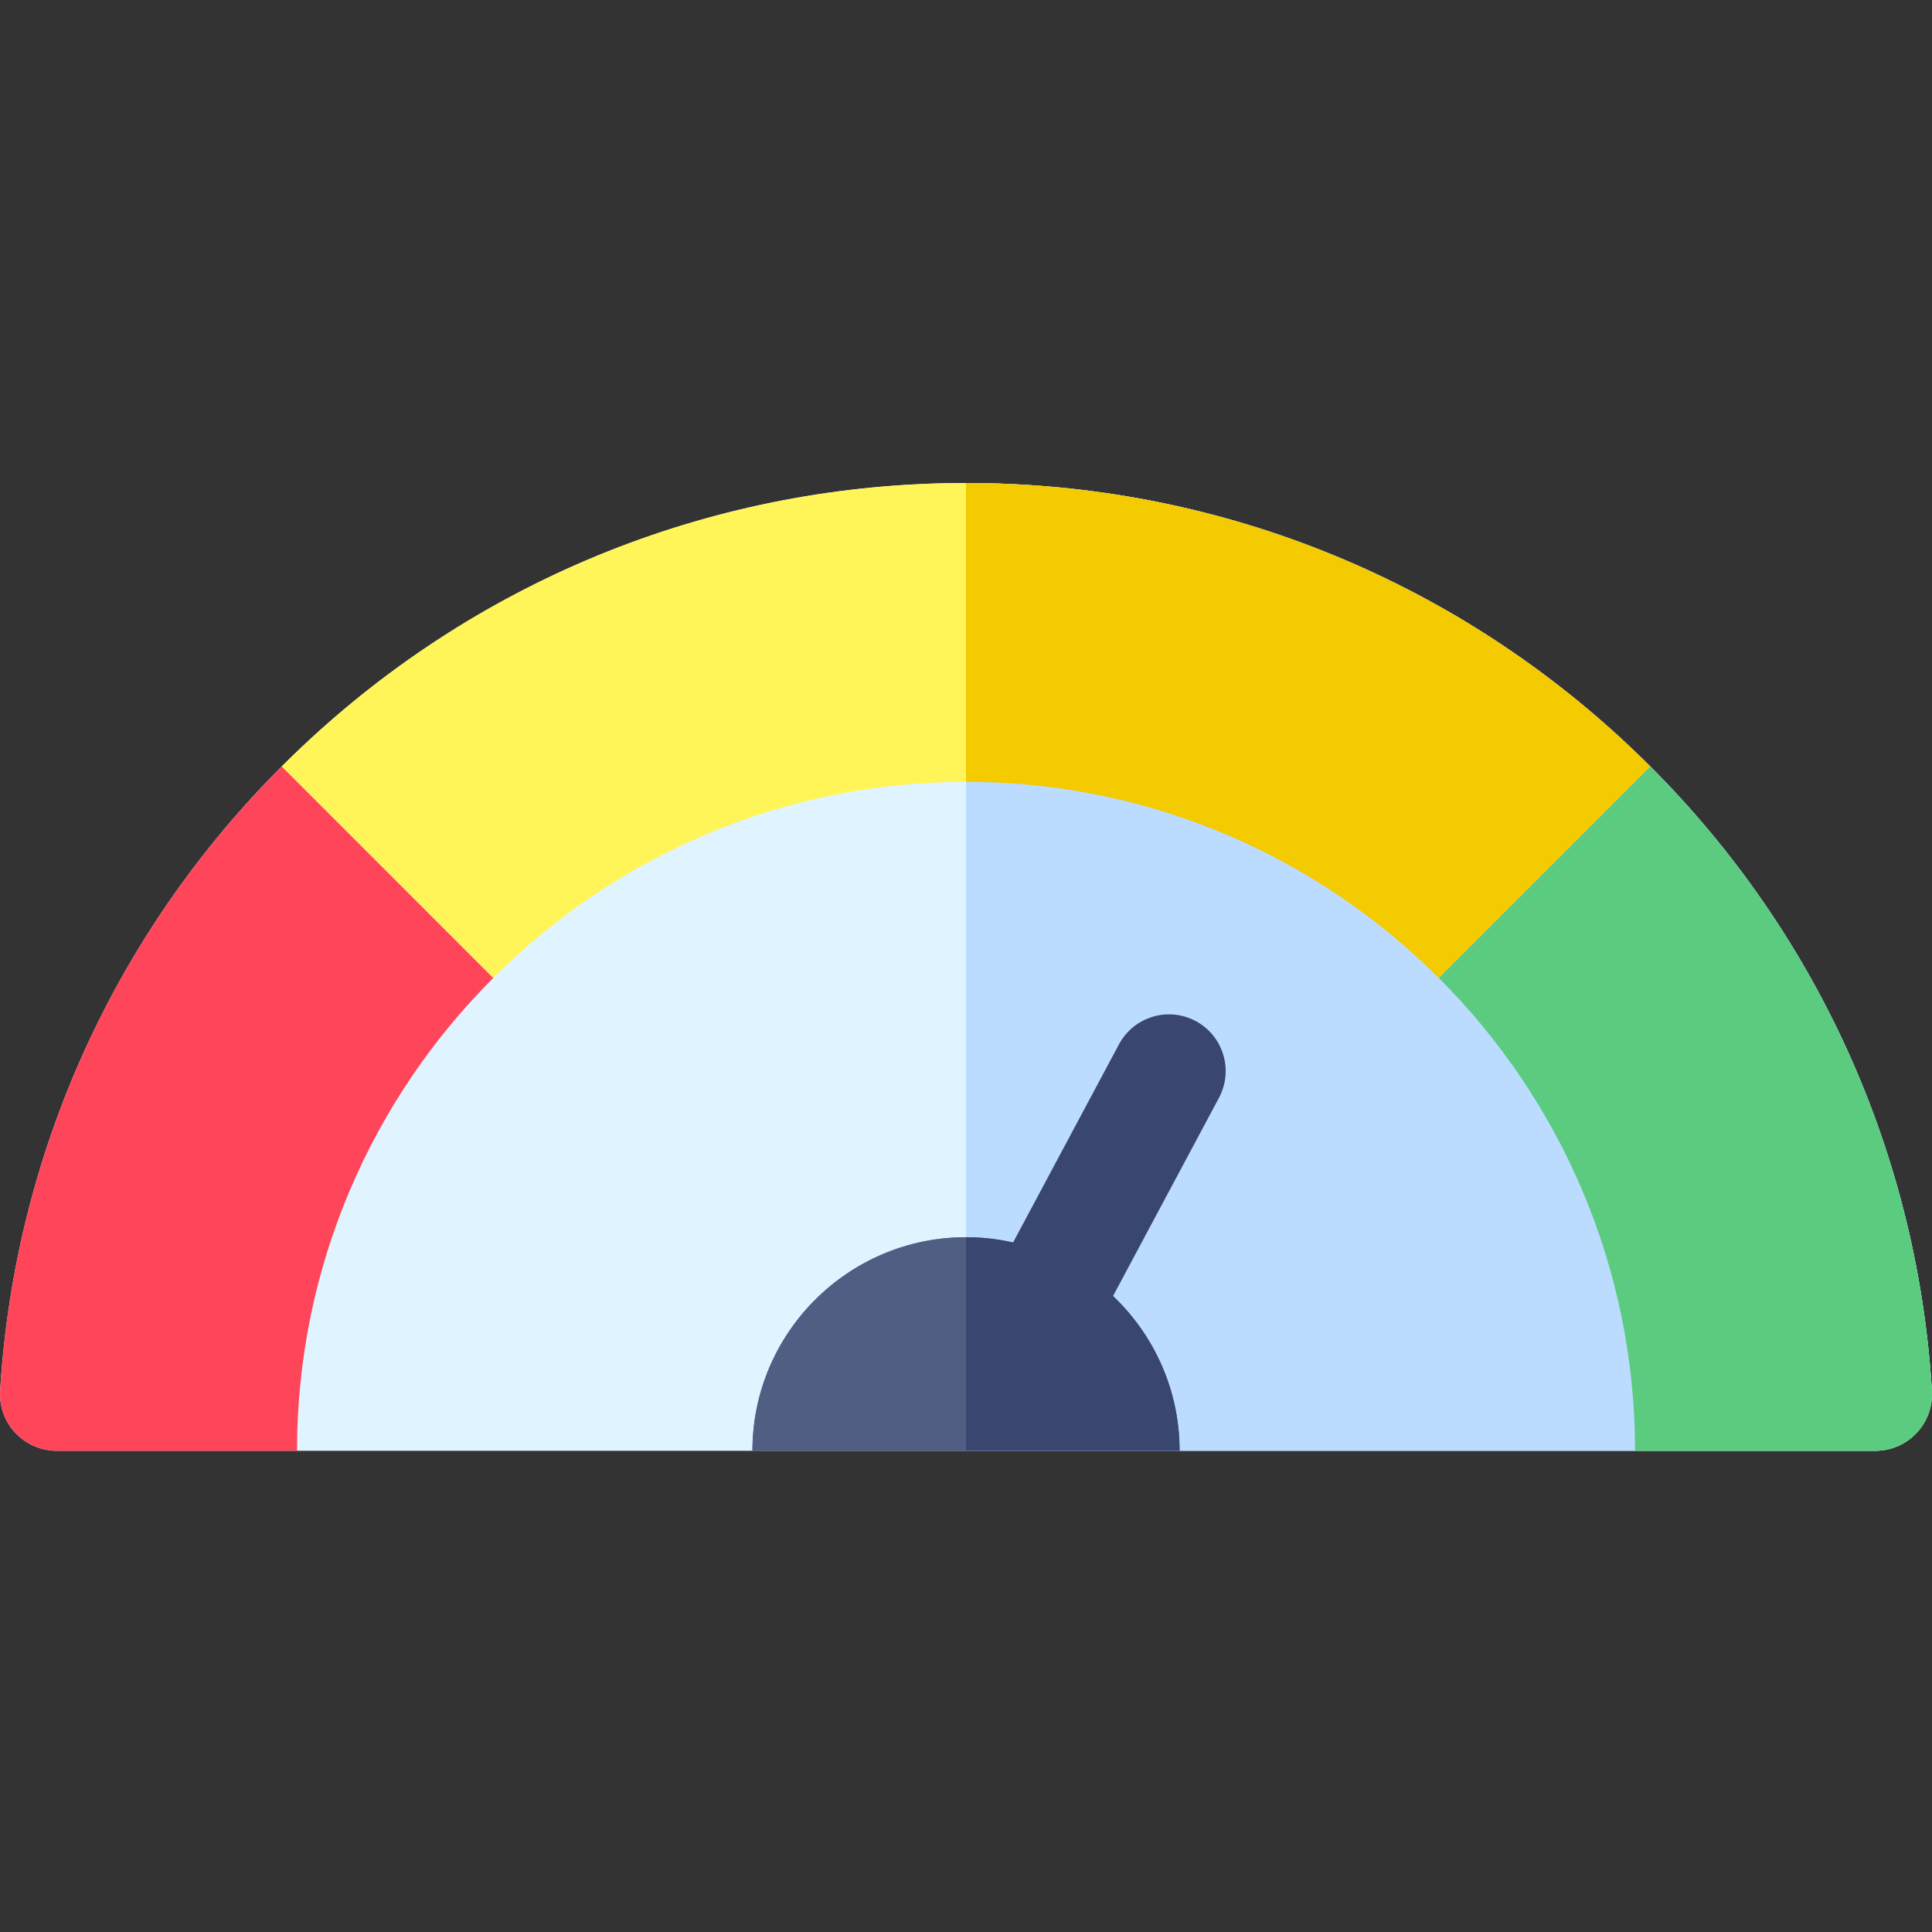 <svg width="50" height="50" viewBox="0 0 50 50" fill="none" xmlns="http://www.w3.org/2000/svg">
<rect x="0" y="0" width="50" height="50" fill="#333333" stroke="none"/>
<g clip-path="url(#clip0_899_264)">
<path d="M49.997 35.989C49.607 29.631 46.833 23.714 42.188 19.329C37.523 14.925 31.419 12.5 25 12.5C18.582 12.5 12.478 14.925 7.812 19.329C3.167 23.714 0.393 29.631 0.003 35.989C-0.022 36.393 0.121 36.79 0.399 37.084C0.676 37.379 1.063 37.547 1.468 37.547H48.532C48.937 37.547 49.324 37.379 49.601 37.084C49.879 36.79 50.022 36.393 49.997 35.989Z" fill="#E0F4FF"/>
<path d="M49.997 35.989C49.607 29.631 46.833 23.714 42.188 19.329C37.523 14.925 31.419 12.5 25 12.5V37.547H48.532C48.937 37.547 49.324 37.379 49.601 37.084C49.879 36.79 50.022 36.393 49.997 35.989Z" fill="#BBDCFF"/>
<path d="M19.473 37.547C19.473 34.498 21.953 32.019 25 32.019C28.049 32.019 30.528 34.498 30.528 37.547H19.473Z" fill="#515E84"/>
<path d="M19.473 37.547H25V32.019C21.953 32.019 19.473 34.498 19.473 37.547Z" fill="#515E84"/>
<path d="M30.945 26.425C30.23 26.043 29.341 26.313 28.959 27.027L26.218 32.156C25.826 32.067 25.419 32.019 25 32.019V37.547H30.528C30.528 35.972 29.865 34.55 28.805 33.542L31.547 28.411C31.929 27.696 31.659 26.807 30.945 26.425Z" fill="#394670"/>
<path d="M7.811 19.329C7.634 19.496 7.46 19.666 7.289 19.837L12.762 25.311C15.897 22.176 20.225 20.234 24.998 20.234V12.5C18.58 12.5 12.476 14.925 7.811 19.329Z" fill="#FFF559"/>
<path d="M0.003 35.989C-0.022 36.393 0.121 36.79 0.399 37.084C0.676 37.379 1.063 37.547 1.468 37.547H7.687C7.687 32.773 9.629 28.445 12.764 25.311L7.291 19.837C2.96 24.166 0.379 29.873 0.003 35.989Z" fill="#FF455A"/>
<path d="M42.188 19.329C37.523 14.925 31.419 12.5 25 12.5V20.234C29.773 20.234 34.102 22.176 37.236 25.311L42.709 19.838C42.538 19.666 42.365 19.496 42.188 19.329Z" fill="#F4CA00"/>
<path d="M49.999 35.989C49.623 29.873 47.042 24.166 42.711 19.838L37.238 25.311C40.373 28.445 42.315 32.774 42.315 37.547H48.534C48.939 37.547 49.326 37.38 49.603 37.085C49.881 36.79 50.024 36.393 49.999 35.989Z" fill="#5BCB80"/>
</g>
<defs>
<clipPath id="clip0_899_264">
<rect width="50" height="50" fill="white"/>
</clipPath>
</defs>
</svg>

